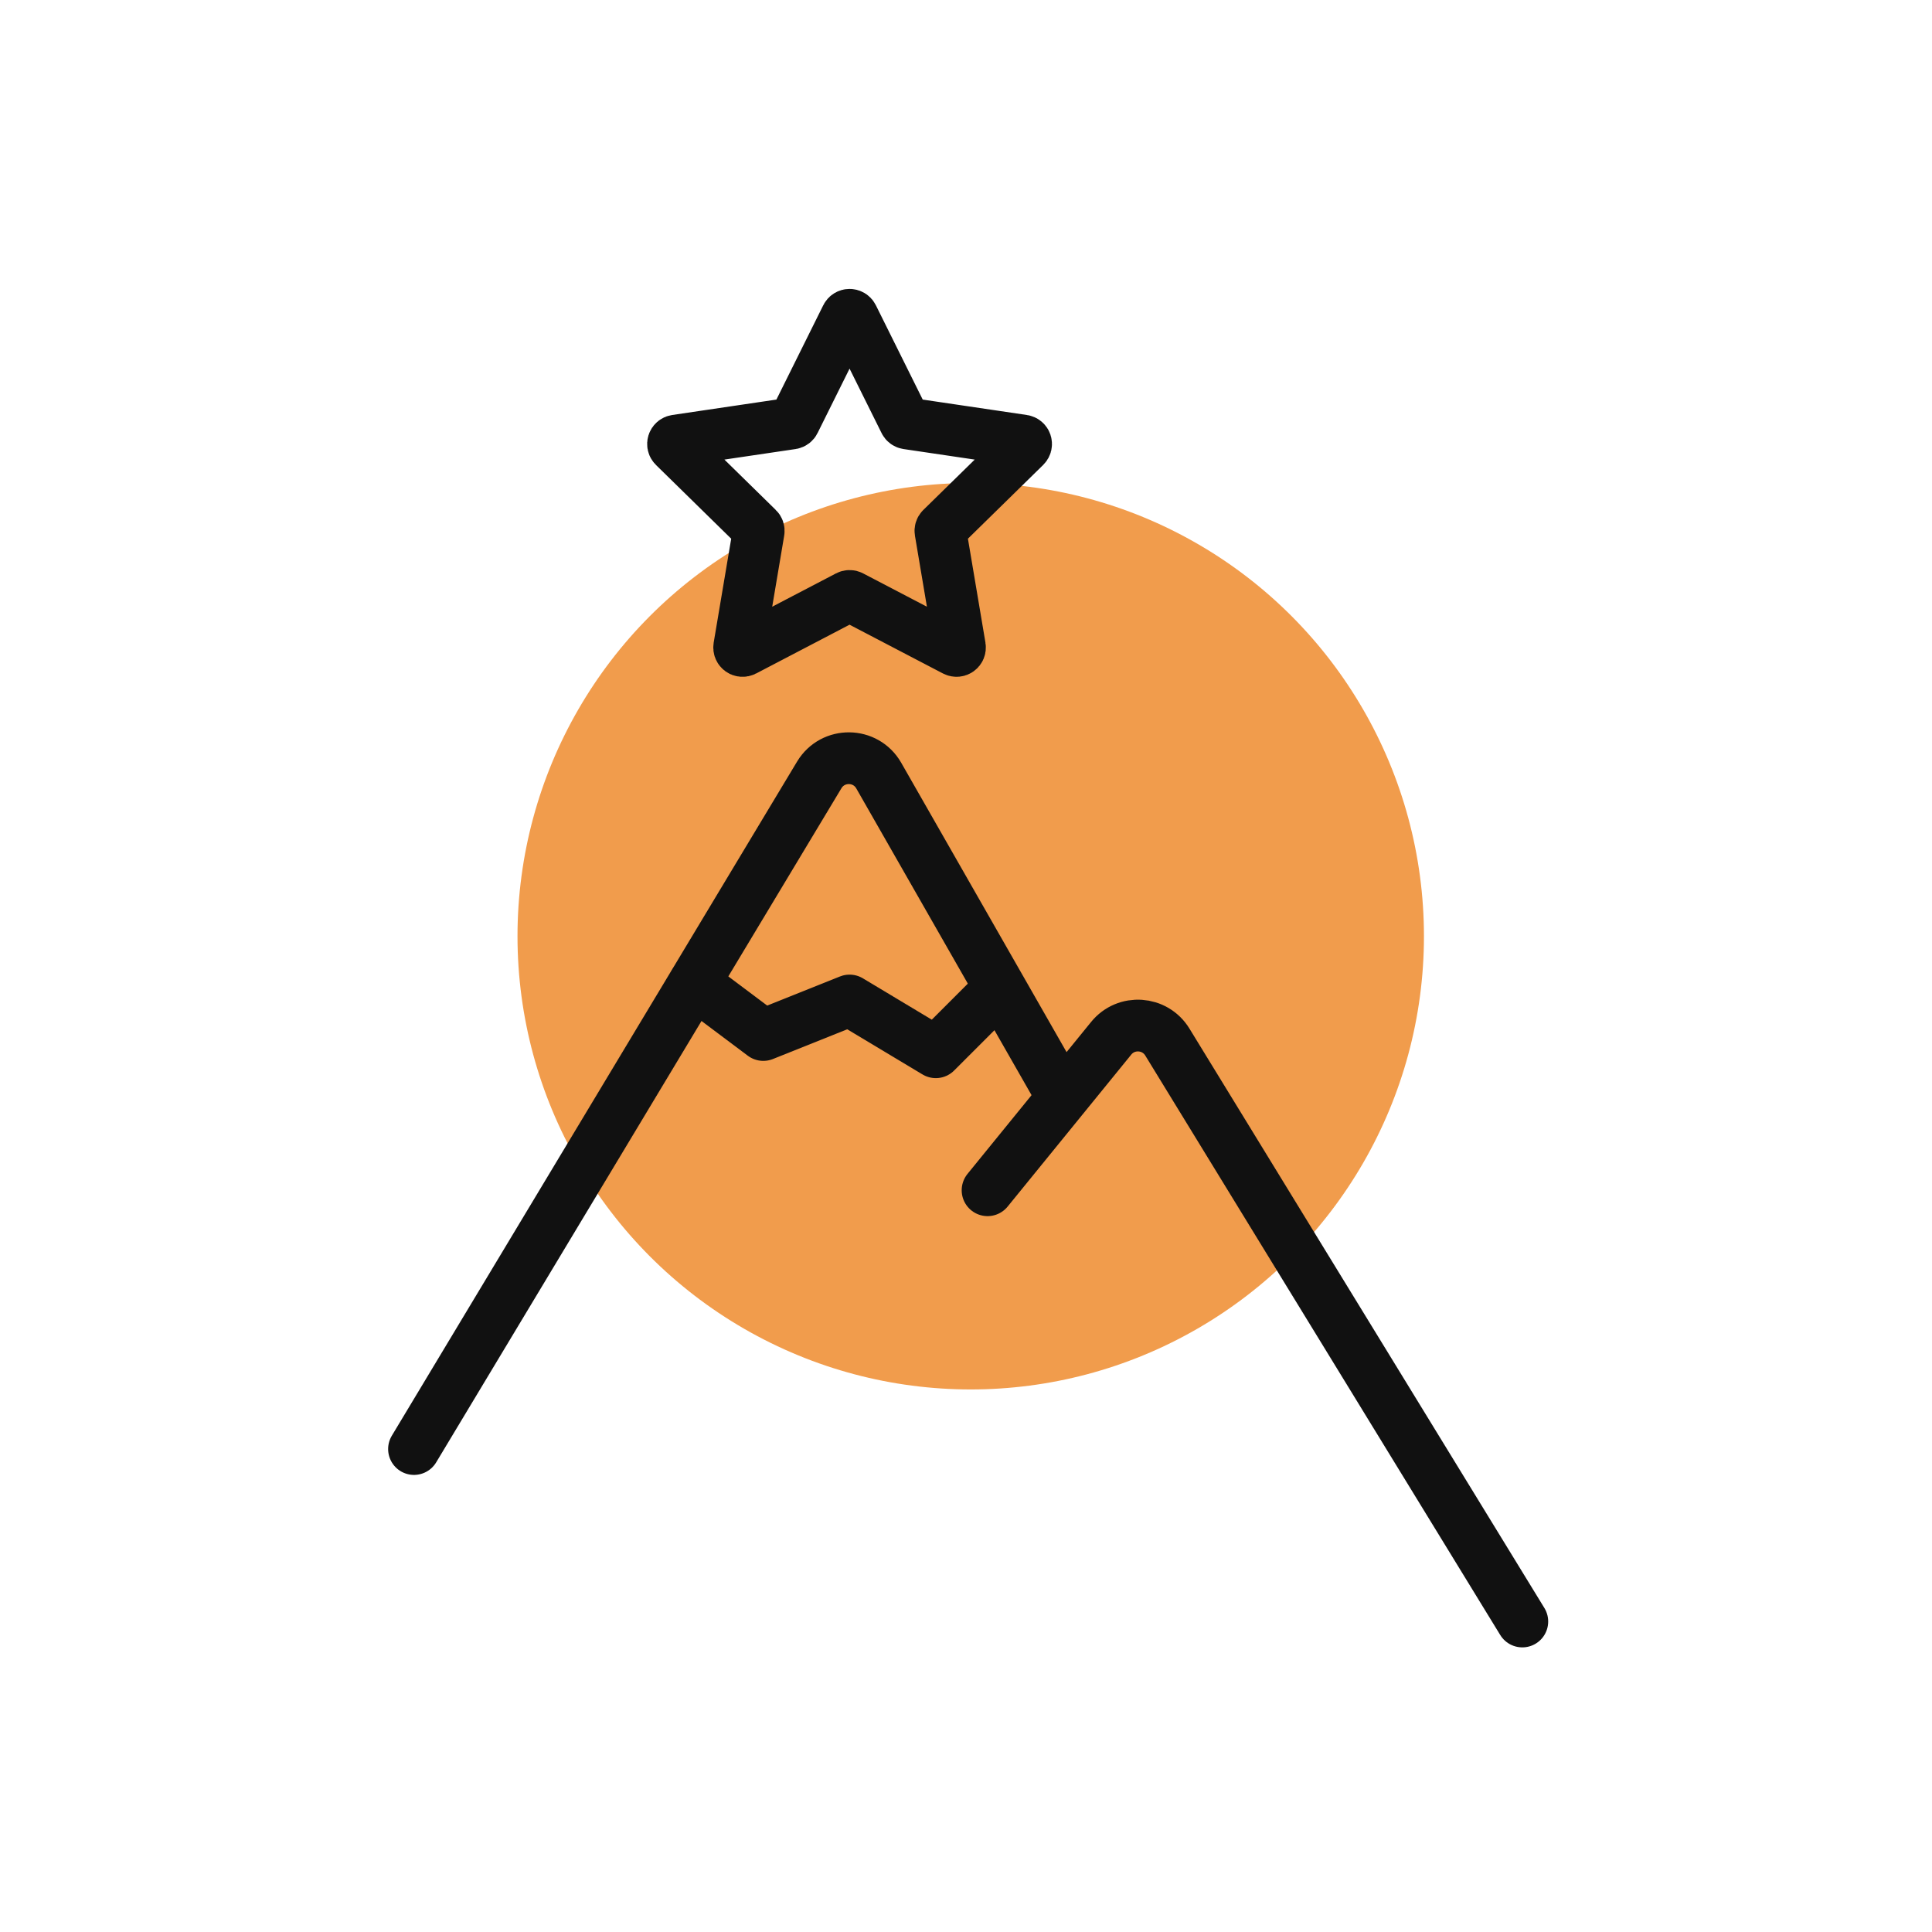 <svg width="56" height="56" viewBox="0 0 56 56" fill="none" xmlns="http://www.w3.org/2000/svg">
<circle cx="28.137" cy="27.137" r="13.137" fill="#F19C4C"/>
<path d="M12 42.001L23.746 22.462C24.14 21.807 25.092 21.818 25.471 22.481L30.625 31.5" stroke="#111111" stroke-width="1.5" stroke-linecap="round"/>
<path d="M44.125 47L33.836 30.204C33.476 29.616 32.643 29.56 32.208 30.095L28.625 34.5" stroke="#111111" stroke-width="1.5" stroke-linecap="round"/>
<path d="M24.535 9.18C24.572 9.106 24.678 9.106 24.715 9.18L26.225 12.22C26.239 12.249 26.267 12.269 26.299 12.274L29.657 12.771C29.738 12.783 29.771 12.883 29.712 12.941L27.288 15.317C27.265 15.339 27.254 15.372 27.26 15.405L27.824 18.751C27.838 18.833 27.753 18.895 27.679 18.856L24.671 17.285C24.642 17.27 24.608 17.27 24.579 17.285L21.571 18.856C21.497 18.895 21.412 18.833 21.426 18.751L21.99 15.405C21.996 15.372 21.985 15.339 21.962 15.317L19.538 12.941C19.479 12.883 19.512 12.783 19.593 12.771L22.951 12.274C22.983 12.269 23.011 12.249 23.025 12.22L24.535 9.18Z" stroke="#111111" stroke-width="1.5"/>
<path d="M20.125 28.5L22.125 30L24.625 29L27.125 30.5L28.625 29" stroke="#111111" stroke-width="1.5" stroke-linecap="round" stroke-linejoin="round"/>
</svg>
